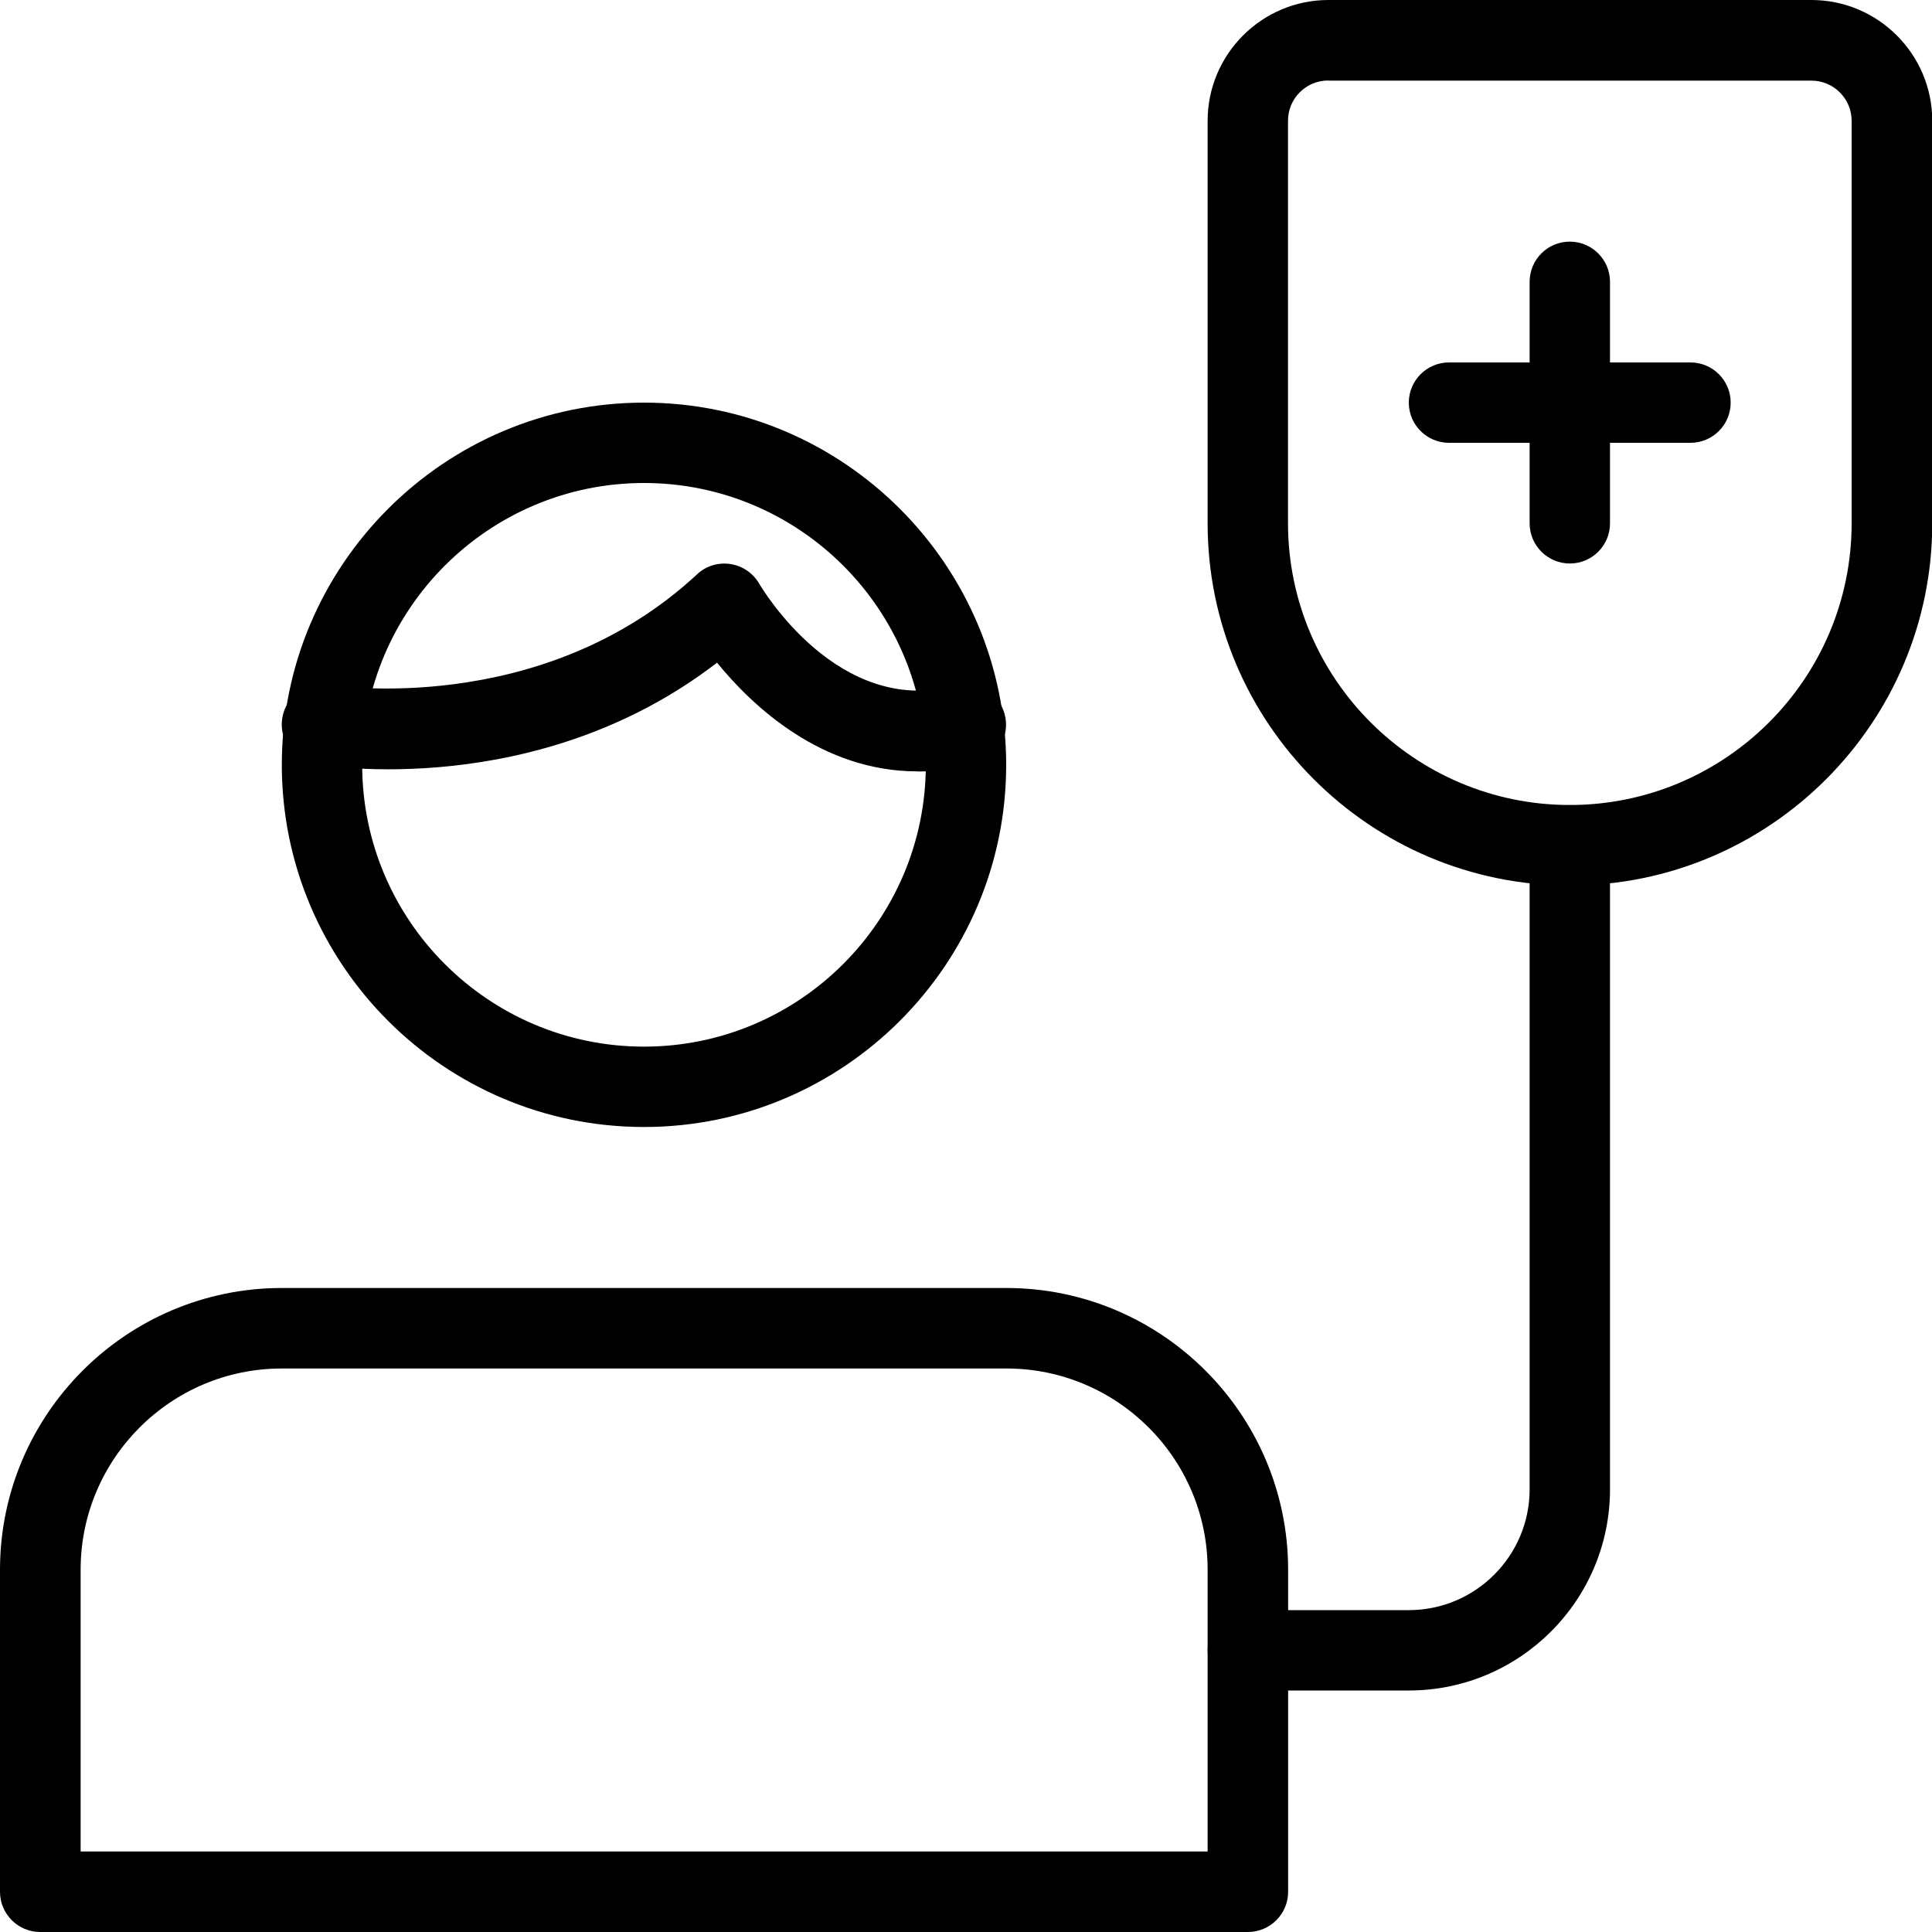 <?xml version="1.0" encoding="UTF-8"?>
<svg id="Layer_2" data-name="Layer 2" xmlns="http://www.w3.org/2000/svg" viewBox="0 0 150 150">
  <g id="DR._HAIDER_ABDULRASOOL" data-name="DR. HAIDER ABDULRASOOL">
    <g>
      <path d="m96.88,150H3.12c-1.72,0-3.12-1.4-3.12-3.12v-25c0-12.06,9.81-21.88,21.88-21.88h56.25c12.06,0,21.88,9.81,21.88,21.88v25c0,1.72-1.4,3.12-3.12,3.12Zm-90.62-6.25h87.5v-21.88c0-8.62-7.01-15.62-15.62-15.62H21.88c-8.62,0-15.62,7.01-15.62,15.62v21.88Z"/>
      <path d="m50,87.5c-15.51,0-28.12-12.62-28.12-28.12s12.62-28.12,28.12-28.12,28.12,12.62,28.12,28.12-12.62,28.12-28.12,28.12Zm0-50c-12.06,0-21.88,9.81-21.88,21.88s9.81,21.88,21.88,21.88,21.88-9.81,21.88-21.88-9.81-21.88-21.88-21.88Z"/>
      <path d="m71.23,59.89c-7.42,0-12.79-5.04-15.56-8.44-13.95,10.74-30.47,8-31.22,7.88-1.69-.3-2.82-1.91-2.53-3.61.29-1.69,1.89-2.86,3.61-2.55.17.03,16.49,2.66,28.59-8.58.69-.65,1.64-.94,2.58-.8s1.76.7,2.24,1.52c.25.42,6.17,10.36,15.23,7.93,1.69-.46,3.38.54,3.83,2.2.45,1.67-.53,3.38-2.2,3.83-1.6.43-3.13.63-4.58.63Z"/>
      <path d="m121.88,68.75c-15.51,0-28.12-12.62-28.12-28.12V9.38c0-5.17,4.21-9.38,9.38-9.38h37.5c5.17,0,9.38,4.21,9.38,9.38v31.25c0,15.51-12.62,28.12-28.12,28.12ZM103.12,6.25c-1.72,0-3.12,1.4-3.12,3.12v31.25c0,12.06,9.81,21.88,21.88,21.88s21.88-9.81,21.88-21.88V9.38c0-1.73-1.41-3.12-3.12-3.12h-37.5Z"/>
      <path d="m109.38,131.25h-12.5c-1.73,0-3.12-1.4-3.12-3.12s1.4-3.12,3.12-3.12h12.5c5.17,0,9.38-4.21,9.38-9.38v-50c0-1.73,1.4-3.12,3.12-3.12s3.12,1.4,3.12,3.12v50c0,8.62-7.01,15.62-15.62,15.62Z"/>
      <path d="m121.88,43.75c-1.72,0-3.12-1.4-3.12-3.12v-18.75c0-1.73,1.4-3.12,3.12-3.12s3.12,1.4,3.12,3.12v18.75c0,1.73-1.4,3.12-3.12,3.12Z"/>
      <path d="m131.25,34.38h-18.75c-1.72,0-3.12-1.4-3.12-3.12s1.4-3.12,3.12-3.12h18.75c1.72,0,3.12,1.4,3.12,3.12s-1.4,3.12-3.12,3.12Z"/>
    </g>
  </g>
</svg>